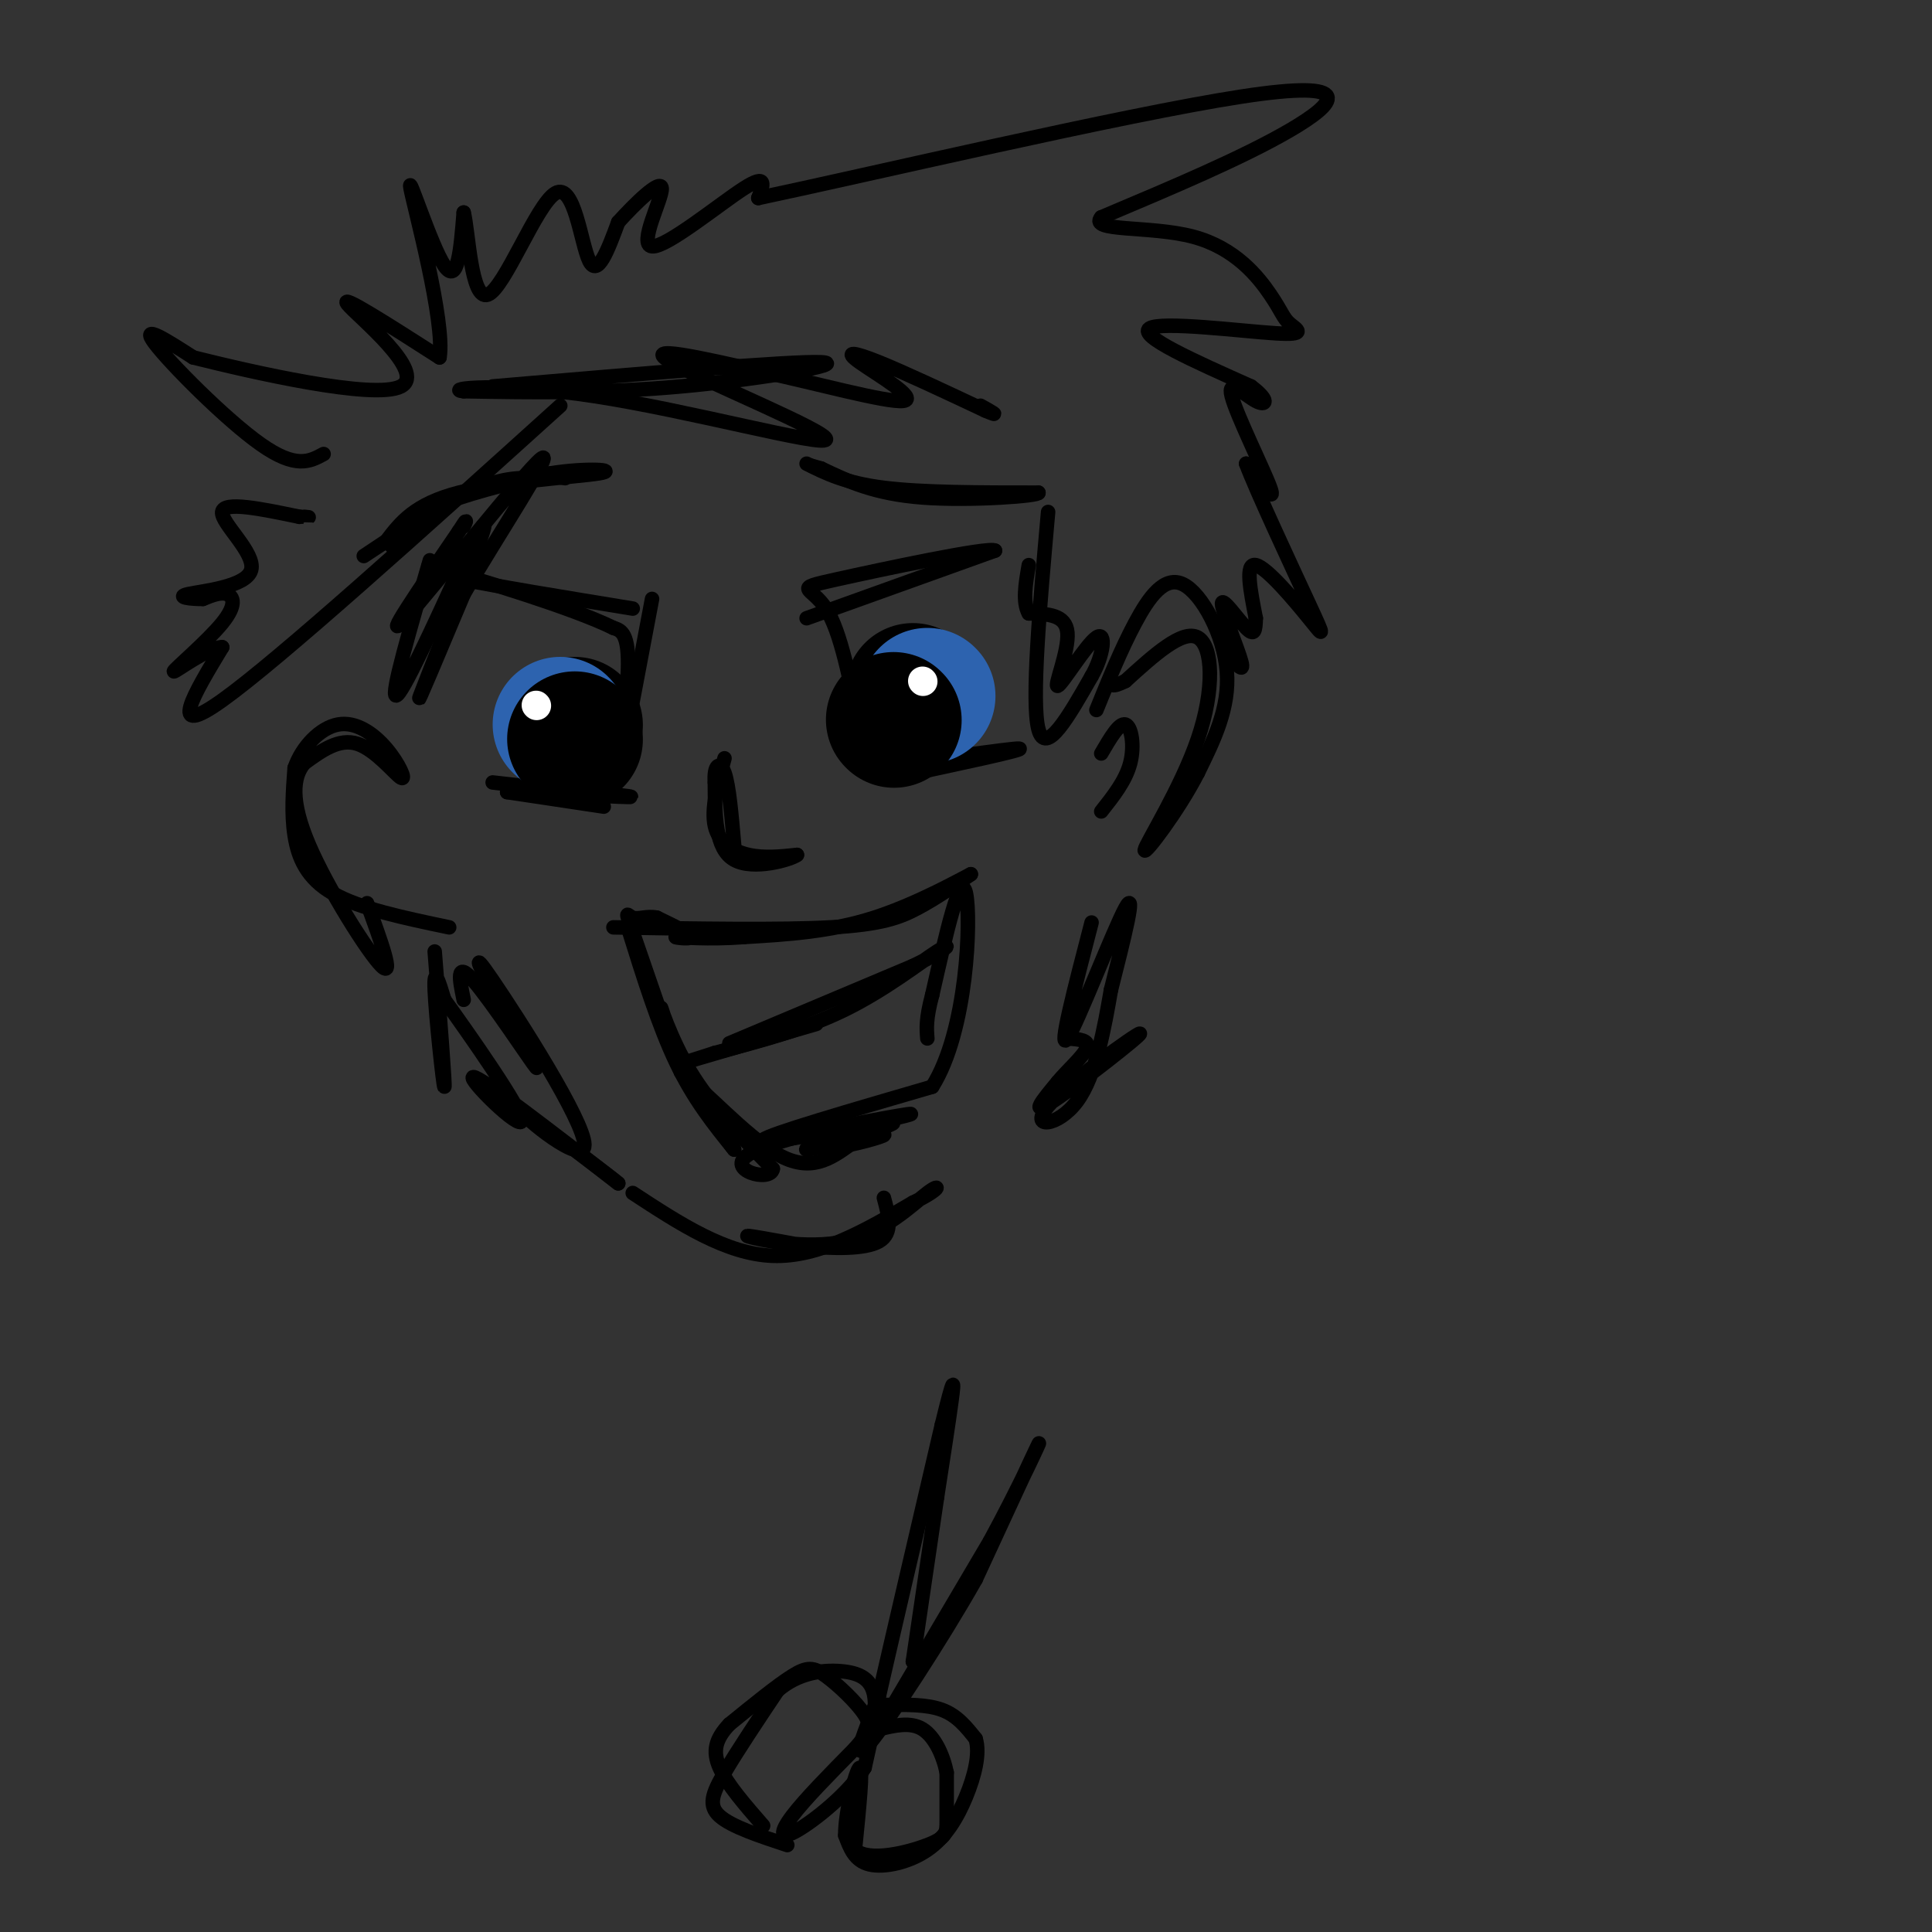 <svg viewBox='0 0 400 400' version='1.1' xmlns='http://www.w3.org/2000/svg' xmlns:xlink='http://www.w3.org/1999/xlink'><rect x="0" y="0" width="400" height="400" fill="#333333" stroke="none"/><g fill='none' stroke='#000000' stroke-width='3' stroke-linecap='round' stroke-linejoin='round'><path d='M127,192c17.244,0.289 34.489,0.578 45,0c10.511,-0.578 14.289,-2.022 18,-4c3.711,-1.978 7.356,-4.489 11,-7'/><path d='M201,181c-1.533,0.733 -10.867,6.067 -20,9c-9.133,2.933 -18.067,3.467 -27,4'/><path d='M154,194c-7.607,0.571 -13.125,0.000 -14,0c-0.875,0.000 2.893,0.571 3,0c0.107,-0.571 -3.446,-2.286 -7,-4'/><path d='M136,190c-2.095,-0.452 -3.833,0.417 -5,0c-1.167,-0.417 -1.762,-2.119 0,3c1.762,5.119 5.881,17.060 10,29'/><path d='M141,222c0.488,1.012 -3.292,-10.958 -4,-13c-0.708,-2.042 1.655,5.845 6,13c4.345,7.155 10.673,13.577 17,20'/><path d='M160,242c-0.429,2.917 -10.000,0.208 -5,-3c5.000,-3.208 24.571,-6.917 31,-8c6.429,-1.083 -0.286,0.458 -7,2'/><path d='M179,233c-7.311,1.467 -22.089,4.133 -21,3c1.089,-1.133 18.044,-6.067 35,-11'/><path d='M193,225c7.311,-11.533 8.089,-34.867 7,-40c-1.089,-5.133 -4.044,7.933 -7,21'/><path d='M193,206c-1.333,5.000 -1.167,7.000 -1,9'/><path d='M150,157c-1.400,5.244 -2.800,10.489 -2,14c0.800,3.511 3.800,5.289 7,6c3.200,0.711 6.600,0.356 10,0'/><path d='M165,177c-1.156,0.933 -9.044,3.267 -13,1c-3.956,-2.267 -3.978,-9.133 -4,-16'/><path d='M148,162c-0.267,-3.600 1.067,-4.600 2,-2c0.933,2.600 1.467,8.800 2,15'/><path d='M167,128c0.000,0.000 39.000,-14.000 39,-14'/><path d='M206,114c-1.226,-0.869 -23.792,3.958 -33,6c-9.208,2.042 -5.060,1.298 -2,6c3.060,4.702 5.030,14.851 7,25'/><path d='M178,151c2.250,6.405 4.375,9.917 4,7c-0.375,-2.917 -3.250,-12.262 -4,-14c-0.750,-1.738 0.625,4.131 2,10'/><path d='M180,154c-0.417,2.702 -2.458,4.458 5,4c7.458,-0.458 24.417,-3.131 26,-3c1.583,0.131 -12.208,3.065 -26,6'/><path d='M185,161c-2.833,0.167 3.083,-2.417 9,-5'/><path d='M135,124c0.000,0.000 -7.000,37.000 -7,37'/><path d='M128,161c-0.511,1.267 1.711,-14.067 2,-22c0.289,-7.933 -1.356,-8.467 -3,-9'/><path d='M127,130c-8.422,-4.156 -27.978,-10.044 -35,-12c-7.022,-1.956 -1.511,0.022 4,2'/><path d='M96,120c6.500,1.333 20.750,3.667 35,6'/><path d='M125,167c0.000,0.000 -20.000,-3.000 -20,-3'/><path d='M105,164c3.289,-0.156 21.511,0.956 25,1c3.489,0.044 -7.756,-0.978 -19,-2'/><path d='M111,163c-4.667,-0.500 -6.833,-0.750 -9,-1'/><path d='M167,96c4.000,2.000 8.000,4.000 16,5c8.000,1.000 20.000,1.000 32,1'/><path d='M215,102c0.578,0.644 -13.978,1.756 -24,1c-10.022,-0.756 -15.511,-3.378 -21,-6'/><path d='M170,97c-3.500,-1.000 -1.750,-0.500 0,0'/><path d='M81,113c1.750,-2.750 3.500,-5.500 9,-8c5.500,-2.500 14.750,-4.750 24,-7'/><path d='M114,98c7.524,-1.202 14.333,-0.708 10,0c-4.333,0.708 -19.810,1.631 -29,4c-9.190,2.369 -12.095,6.185 -15,10'/><path d='M80,112c-4.024,2.679 -6.583,4.375 -3,2c3.583,-2.375 13.310,-8.821 20,-12c6.690,-3.179 10.345,-3.089 14,-3'/><path d='M111,99c3.333,-0.500 4.667,-0.250 6,0'/></g>
<g fill='none' stroke='#000000' stroke-width='28' stroke-linecap='round' stroke-linejoin='round'><path d='M119,150c0.000,0.000 0.100,0.100 0.1,0.1'/><path d='M189,143c0.000,0.000 0.100,0.100 0.1,0.1'/></g>
<g fill='none' stroke='#2d63af' stroke-width='28' stroke-linecap='round' stroke-linejoin='round'><path d='M116,150c0.000,0.000 0.100,0.100 0.1,0.1'/><path d='M192,144c0.000,0.000 0.100,0.100 0.1,0.1'/></g>
<g fill='none' stroke='#000000' stroke-width='28' stroke-linecap='round' stroke-linejoin='round'><path d='M119,153c0.000,0.000 0.100,0.100 0.1,0.1'/><path d='M185,149c0.000,0.000 0.100,0.100 0.1,0.1'/></g>
<g fill='none' stroke='#ffffff' stroke-width='6' stroke-linecap='round' stroke-linejoin='round'><path d='M111,146c0.000,0.000 0.100,0.100 0.1,0.1'/><path d='M191,141c0.000,0.000 0.100,0.100 0.1,0.1'/></g>
<g fill='none' stroke='#000000' stroke-width='3' stroke-linecap='round' stroke-linejoin='round'><path d='M151,216c0.000,0.000 38.000,-16.000 38,-16'/><path d='M189,200c7.821,-3.762 8.375,-5.167 5,-3c-3.375,2.167 -10.679,7.905 -19,12c-8.321,4.095 -17.661,6.548 -27,9'/><path d='M148,218c-5.933,1.933 -7.267,2.267 -3,1c4.267,-1.267 14.133,-4.133 24,-7'/><path d='M90,197c1.111,14.089 2.222,28.178 2,28c-0.222,-0.178 -1.778,-14.622 -2,-20c-0.222,-5.378 0.889,-1.689 2,2'/><path d='M92,207c4.881,6.762 16.083,22.667 16,25c-0.083,2.333 -11.452,-8.905 -10,-9c1.452,-0.095 15.726,10.952 30,22'/><path d='M128,245c-0.695,-0.686 -17.434,-13.400 -19,-14c-1.566,-0.600 12.040,10.915 12,6c-0.040,-4.915 -13.726,-26.262 -19,-34c-5.274,-7.738 -2.137,-1.869 1,4'/><path d='M103,207c2.714,4.905 9.000,15.167 8,14c-1.000,-1.167 -9.286,-13.762 -13,-18c-3.714,-4.238 -2.857,-0.119 -2,4'/><path d='M226,191c-3.511,13.511 -7.022,27.022 -5,24c2.022,-3.022 9.578,-22.578 12,-27c2.422,-4.422 -0.289,6.289 -3,17'/><path d='M230,205c-1.299,7.472 -3.047,17.651 -7,23c-3.953,5.349 -10.111,5.867 -6,1c4.111,-4.867 18.491,-15.118 19,-15c0.509,0.118 -12.855,10.605 -18,14c-5.145,3.395 -2.073,-0.303 1,-4'/><path d='M219,224c1.667,-2.089 5.333,-5.311 6,-7c0.667,-1.689 -1.667,-1.844 -4,-2'/><path d='M227,147c2.554,-6.292 5.107,-12.583 8,-18c2.893,-5.417 6.125,-9.958 10,-8c3.875,1.958 8.393,10.417 9,18c0.607,7.583 -2.696,14.292 -6,21'/><path d='M248,160c-4.038,7.903 -11.134,17.159 -11,16c0.134,-1.159 7.498,-12.735 11,-23c3.502,-10.265 3.144,-19.219 0,-21c-3.144,-1.781 -9.072,3.609 -15,9'/><path d='M233,141c-3.000,1.500 -3.000,0.750 -3,0'/><path d='M93,192c-9.244,-1.933 -18.489,-3.867 -24,-7c-5.511,-3.133 -7.289,-7.467 -8,-12c-0.711,-4.533 -0.356,-9.267 0,-14'/><path d='M61,159c1.509,-4.377 5.283,-8.319 9,-9c3.717,-0.681 7.378,1.900 10,5c2.622,3.100 4.206,6.719 3,6c-1.206,-0.719 -5.202,-5.777 -9,-7c-3.798,-1.223 -7.399,1.388 -11,4'/><path d='M63,158c-2.405,2.821 -2.917,7.875 1,17c3.917,9.125 12.262,22.321 15,25c2.738,2.679 -0.131,-5.161 -3,-13'/><path d='M102,80c30.933,-2.644 61.867,-5.289 68,-5c6.133,0.289 -12.533,3.511 -29,5c-16.467,1.489 -30.733,1.244 -45,1'/><path d='M96,81c-4.327,-0.426 7.356,-1.990 27,1c19.644,2.990 47.250,10.536 48,9c0.750,-1.536 -25.357,-12.153 -32,-16c-6.643,-3.847 6.179,-0.923 19,2'/><path d='M158,77c10.046,2.121 25.662,6.424 29,6c3.338,-0.424 -5.601,-5.576 -9,-8c-3.399,-2.424 -1.257,-2.121 4,0c5.257,2.121 13.628,6.061 22,10'/><path d='M204,85c3.500,1.500 1.250,0.250 -1,-1'/><path d='M116,84c-29.167,26.333 -58.333,52.667 -70,61c-11.667,8.333 -5.833,-1.333 0,-11'/><path d='M46,134c-2.839,-0.062 -9.936,5.282 -10,5c-0.064,-0.282 6.906,-6.191 10,-10c3.094,-3.809 2.313,-5.517 1,-6c-1.313,-0.483 -3.156,0.258 -5,1'/><path d='M42,124c-2.388,0.037 -5.856,-0.372 -3,-1c2.856,-0.628 12.038,-1.477 13,-5c0.962,-3.523 -6.297,-9.721 -6,-12c0.297,-2.279 8.148,-0.640 16,1'/><path d='M62,107c2.833,0.167 1.917,0.083 1,0'/><path d='M163,382c-5.778,-1.911 -11.556,-3.822 -14,-6c-2.444,-2.178 -1.556,-4.622 1,-9c2.556,-4.378 6.778,-10.689 11,-17'/><path d='M161,350c4.202,-3.655 9.208,-4.292 13,-4c3.792,0.292 6.369,1.512 7,5c0.631,3.488 -0.685,9.244 -2,15'/><path d='M179,366c-3.262,5.274 -10.417,10.958 -14,13c-3.583,2.042 -3.595,0.440 -1,-3c2.595,-3.440 7.798,-8.720 13,-14'/><path d='M177,362c2.879,-3.298 3.576,-4.544 2,-7c-1.576,-2.456 -5.424,-6.123 -8,-8c-2.576,-1.877 -3.879,-1.965 -7,0c-3.121,1.965 -8.061,5.982 -13,10'/><path d='M151,357c-2.867,3.022 -3.533,5.578 -2,9c1.533,3.422 5.267,7.711 9,12'/><path d='M183,353c4.417,-0.083 8.833,-0.167 12,1c3.167,1.167 5.083,3.583 7,6'/><path d='M202,360c0.939,3.046 -0.212,7.662 -2,12c-1.788,4.338 -4.212,8.399 -8,11c-3.788,2.601 -8.939,3.743 -12,3c-3.061,-0.743 -4.030,-3.372 -5,-6'/><path d='M175,380c-0.067,-4.800 2.267,-13.800 3,-14c0.733,-0.200 -0.133,8.400 -1,17'/><path d='M177,383c3.000,2.583 11.000,0.542 15,-1c4.000,-1.542 4.000,-2.583 4,-5c0.000,-2.417 0.000,-6.208 0,-10'/><path d='M196,367c-0.711,-3.556 -2.489,-7.444 -5,-9c-2.511,-1.556 -5.756,-0.778 -9,0'/><path d='M182,358c0.000,0.000 23.000,-39.000 23,-39'/><path d='M205,319c6.378,-11.756 10.822,-21.644 10,-20c-0.822,1.644 -6.911,14.822 -13,28'/><path d='M202,327c-7.000,12.356 -18.000,29.244 -22,34c-4.000,4.756 -1.000,-2.622 2,-10'/><path d='M182,351c2.500,-11.000 7.750,-33.500 13,-56'/><path d='M195,295c2.600,-10.711 2.600,-9.489 2,-5c-0.600,4.489 -1.800,12.244 -3,20'/><path d='M194,310c-1.333,9.000 -3.167,21.500 -5,34'/><path d='M189,344c0.000,0.000 0.100,0.100 0.1,0.1'/><path d='M131,247c9.667,6.333 19.333,12.667 29,13c9.667,0.333 19.333,-5.333 29,-11'/><path d='M189,249c5.839,-2.783 5.936,-4.241 3,-2c-2.936,2.241 -8.906,8.180 -17,10c-8.094,1.820 -18.313,-0.480 -20,-1c-1.687,-0.520 5.156,0.740 12,2'/><path d='M167,258c5.156,0.489 12.044,0.711 15,-1c2.956,-1.711 1.978,-5.356 1,-9'/><path d='M89,116c-4.083,14.000 -8.167,28.000 -7,28c1.167,0.000 7.583,-14.000 14,-28'/><path d='M96,116c3.667,-7.107 5.833,-10.875 3,-3c-2.833,7.875 -10.667,27.393 -12,31c-1.333,3.607 3.833,-8.696 9,-21'/><path d='M96,123c6.810,-11.762 19.333,-30.667 16,-28c-3.333,2.667 -22.524,26.905 -28,33c-5.476,6.095 2.762,-5.952 11,-18'/><path d='M95,110c2.000,-3.167 1.500,-2.083 1,-1'/><path d='M67,94c-2.867,1.556 -5.733,3.111 -13,-2c-7.267,-5.111 -18.933,-16.889 -22,-21c-3.067,-4.111 2.467,-0.556 8,3'/><path d='M40,74c11.845,2.964 37.458,8.875 43,6c5.542,-2.875 -8.988,-14.536 -11,-17c-2.012,-2.464 8.494,4.268 19,11'/><path d='M91,74c1.214,-7.298 -5.250,-31.042 -6,-35c-0.750,-3.958 4.214,11.869 7,16c2.786,4.131 3.393,-3.435 4,-11'/><path d='M96,44c0.995,3.670 1.483,18.344 5,17c3.517,-1.344 10.062,-18.708 14,-21c3.938,-2.292 5.268,10.488 7,14c1.732,3.512 3.866,-2.244 6,-8'/><path d='M128,46c3.381,-3.748 8.834,-9.118 9,-7c0.166,2.118 -4.955,11.724 -2,12c2.955,0.276 13.987,-8.778 19,-12c5.013,-3.222 4.006,-0.611 3,2'/><path d='M157,41c22.024,-4.643 75.583,-17.250 100,-21c24.417,-3.750 19.690,1.357 10,7c-9.690,5.643 -24.345,11.821 -39,18'/><path d='M228,45c-2.657,3.047 10.199,1.666 19,4c8.801,2.334 13.546,8.385 16,12c2.454,3.615 2.617,4.794 4,6c1.383,1.206 3.988,2.440 -3,2c-6.988,-0.440 -23.568,-2.554 -26,-1c-2.432,1.554 9.284,6.777 21,12'/><path d='M259,80c3.922,2.915 3.226,4.204 1,3c-2.226,-1.204 -5.984,-4.901 -5,-1c0.984,3.901 6.710,15.400 8,19c1.290,3.600 -1.855,-0.700 -5,-5'/><path d='M258,96c1.995,5.402 9.483,21.407 13,29c3.517,7.593 3.062,6.775 0,3c-3.062,-3.775 -8.732,-10.507 -11,-11c-2.268,-0.493 -1.134,5.254 0,11'/><path d='M260,128c-0.077,2.656 -0.268,3.794 -2,2c-1.732,-1.794 -5.005,-6.522 -5,-5c0.005,1.522 3.287,9.292 4,12c0.713,2.708 -1.144,0.354 -3,-2'/><path d='M217,106c-1.750,19.667 -3.500,39.333 -2,45c1.500,5.667 6.250,-2.667 11,-11'/><path d='M226,140c2.470,-4.282 3.147,-9.488 1,-8c-2.147,1.488 -7.116,9.670 -8,10c-0.884,0.330 2.319,-7.191 2,-11c-0.319,-3.809 -4.159,-3.904 -8,-4'/><path d='M213,127c-1.333,-2.333 -0.667,-6.167 0,-10'/><path d='M130,192c3.167,10.167 6.333,20.333 10,28c3.667,7.667 7.833,12.833 12,18'/><path d='M152,238c-0.786,-1.012 -8.750,-12.542 -8,-13c0.750,-0.458 10.214,10.155 17,14c6.786,3.845 10.893,0.923 15,-2'/><path d='M176,237c4.762,-1.000 9.167,-2.500 6,-2c-3.167,0.500 -13.905,3.000 -15,3c-1.095,0.000 7.452,-2.500 16,-5'/><path d='M183,233c2.833,-0.833 1.917,-0.417 1,0'/><path d='M228,156c1.867,-3.200 3.733,-6.400 5,-6c1.267,0.400 1.933,4.400 1,8c-0.933,3.600 -3.467,6.800 -6,10'/></g>
</svg>